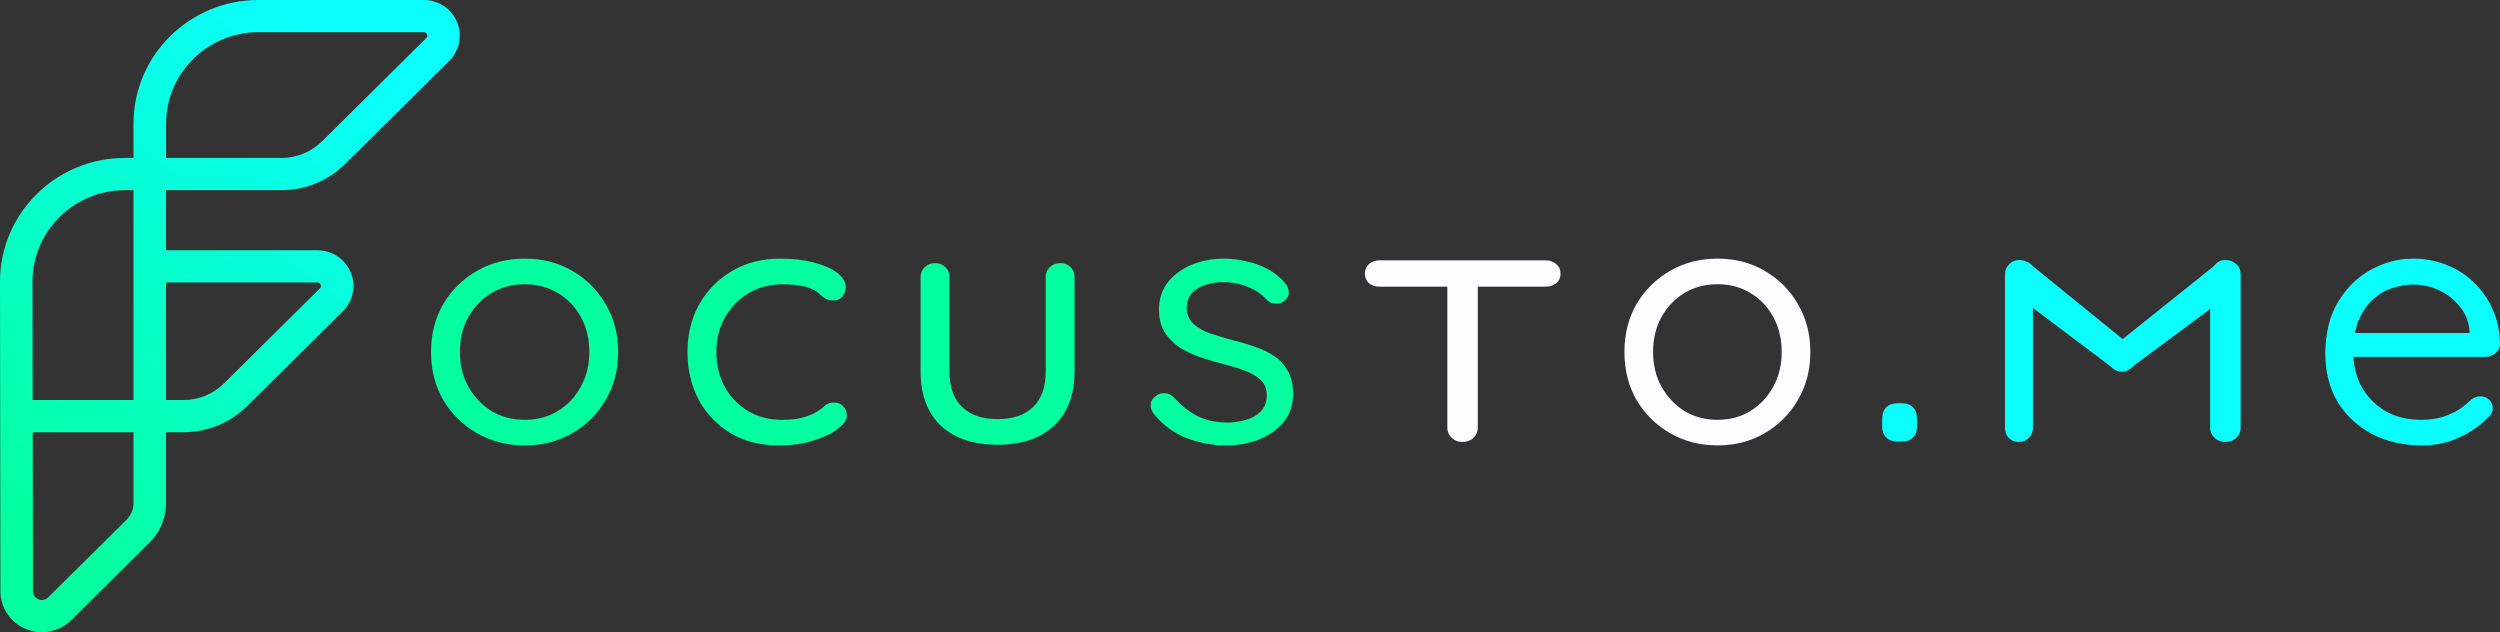 <?xml version="1.0" encoding="UTF-8"?>
<svg xmlns="http://www.w3.org/2000/svg" width="174" height="44" viewBox="0 0 174 44" fill="none">
  <rect x="0" y="0" width="174" height="44" fill="#333333" stroke="none"/>
  <path d="M12.753 30.084H1.131V27.842H12.753C13.827 27.842 14.837 27.428 15.597 26.676L22.264 20.072C22.34 19.997 22.358 19.909 22.318 19.809C22.277 19.712 22.2 19.661 22.092 19.661H10.426V17.419H22.092C23.11 17.419 24.019 18.02 24.407 18.953C24.798 19.882 24.584 20.944 23.864 21.657L17.197 28.261C16.01 29.436 14.432 30.084 12.753 30.084Z" fill="url(#paint0_linear_353_5707)"></path>
  <path fill-rule="evenodd" clip-rule="evenodd" d="M2.915 44C2.544 44 2.17 43.929 1.811 43.783C0.73 43.34 0.032 42.306 0.029 41.147L0 19.6C0 14.853 3.898 10.993 8.69 10.993H9.292V8.607C9.292 3.861 13.19 0 17.983 0H29.492C30.509 0 31.419 0.601 31.807 1.531C32.198 2.463 31.984 3.525 31.264 4.235L24.021 11.409C22.834 12.585 21.256 13.235 19.578 13.235H11.556V35.006C11.556 36.048 11.146 37.029 10.403 37.764L4.952 43.163C4.399 43.71 3.664 44 2.915 44ZM8.69 13.235C5.146 13.235 2.261 16.09 2.261 19.6L2.293 41.145C2.293 41.515 2.561 41.666 2.676 41.712C2.792 41.758 3.087 41.841 3.352 41.578L8.803 36.179C9.118 35.867 9.292 35.449 9.292 35.006V13.235H8.69ZM11.558 10.993H19.578C20.652 10.993 21.664 10.576 22.424 9.824L29.666 2.651C29.743 2.575 29.76 2.488 29.718 2.388C29.676 2.291 29.603 2.239 29.494 2.239H17.985C14.441 2.239 11.558 5.097 11.558 8.607V10.993Z" fill="url(#paint1_linear_353_5707)"></path>
  <path d="M132.112 30.735C131.758 30.735 131.48 30.639 131.278 30.446C131.093 30.254 131 29.989 131 29.652V29.17C131 28.817 131.093 28.544 131.278 28.352C131.48 28.159 131.758 28.063 132.112 28.063H132.314C132.685 28.063 132.963 28.159 133.148 28.352C133.334 28.544 133.426 28.817 133.426 29.17V29.652C133.426 29.989 133.334 30.254 133.148 30.446C132.963 30.639 132.685 30.735 132.314 30.735H132.112Z" fill="#0AFEFE"></path>
  <path d="M140.582 18.096C140.733 18.096 140.893 18.136 141.062 18.217C141.247 18.297 141.39 18.401 141.491 18.53L148.189 23.97L147.305 23.946L154.078 18.53C154.297 18.225 154.584 18.08 154.938 18.096C155.207 18.112 155.443 18.209 155.645 18.385C155.847 18.562 155.948 18.794 155.948 19.083V29.772C155.948 30.045 155.847 30.278 155.645 30.47C155.443 30.663 155.19 30.759 154.887 30.759C154.584 30.759 154.331 30.663 154.129 30.47C153.927 30.278 153.825 30.045 153.825 29.772V20.913L154.457 21.033L148.493 25.463C148.391 25.575 148.265 25.672 148.113 25.752C147.979 25.832 147.835 25.872 147.684 25.872C147.532 25.872 147.38 25.832 147.229 25.752C147.077 25.672 146.951 25.575 146.85 25.463L140.961 21.033L141.491 20.407V29.772C141.491 30.045 141.399 30.278 141.213 30.47C141.028 30.663 140.792 30.759 140.506 30.759C140.219 30.759 139.983 30.663 139.798 30.47C139.63 30.278 139.545 30.045 139.545 29.772V19.083C139.545 18.826 139.638 18.602 139.823 18.409C140.026 18.201 140.278 18.096 140.582 18.096Z" fill="#0AFEFE"></path>
  <path d="M168.591 31C167.243 31 166.064 30.727 165.053 30.181C164.042 29.636 163.25 28.89 162.677 27.943C162.121 26.98 161.843 25.872 161.843 24.62C161.843 23.224 162.129 22.036 162.702 21.057C163.292 20.062 164.05 19.308 164.977 18.794C165.921 18.265 166.915 18 167.959 18C168.734 18 169.484 18.136 170.209 18.409C170.933 18.682 171.574 19.083 172.13 19.613C172.686 20.127 173.132 20.753 173.469 21.491C173.806 22.213 173.983 23.023 174 23.922C174 24.179 173.899 24.396 173.697 24.572C173.495 24.749 173.259 24.837 172.989 24.837H163.006L162.551 23.176H172.281L171.877 23.513V22.983C171.81 22.325 171.574 21.764 171.169 21.298C170.782 20.817 170.302 20.448 169.729 20.191C169.173 19.934 168.583 19.806 167.959 19.806C167.454 19.806 166.948 19.894 166.443 20.07C165.954 20.231 165.508 20.504 165.103 20.889C164.716 21.258 164.396 21.739 164.143 22.333C163.907 22.927 163.789 23.641 163.789 24.476C163.789 25.407 163.983 26.225 164.37 26.931C164.775 27.638 165.331 28.199 166.039 28.617C166.746 29.018 167.572 29.218 168.515 29.218C169.105 29.218 169.619 29.146 170.057 29.002C170.495 28.857 170.874 28.681 171.195 28.472C171.515 28.247 171.784 28.023 172.003 27.798C172.222 27.654 172.433 27.581 172.635 27.581C172.888 27.581 173.09 27.662 173.242 27.822C173.41 27.983 173.495 28.175 173.495 28.4C173.495 28.673 173.36 28.914 173.09 29.122C172.618 29.62 171.978 30.061 171.169 30.446C170.36 30.815 169.501 31 168.591 31Z" fill="#0AFEFE"></path>
  <path d="M101.782 30.759C101.483 30.759 101.233 30.663 101.034 30.47C100.834 30.278 100.735 30.045 100.735 29.772V19.107H102.854V29.772C102.854 30.045 102.754 30.278 102.555 30.47C102.355 30.663 102.098 30.759 101.782 30.759ZM95.997 19.95C95.715 19.95 95.474 19.87 95.274 19.709C95.091 19.533 95 19.308 95 19.035C95 18.762 95.091 18.546 95.274 18.385C95.474 18.209 95.715 18.12 95.997 18.12H107.591C107.874 18.12 108.115 18.209 108.314 18.385C108.514 18.546 108.613 18.762 108.613 19.035C108.613 19.324 108.514 19.549 108.314 19.709C108.115 19.87 107.874 19.95 107.591 19.95H95.997Z" fill="#FDFCFF"></path>
  <path d="M126 24.5C126 25.752 125.709 26.867 125.127 27.846C124.562 28.825 123.789 29.596 122.809 30.157C121.844 30.719 120.756 31 119.542 31C118.329 31 117.232 30.719 116.251 30.157C115.27 29.596 114.489 28.825 113.907 27.846C113.342 26.867 113.06 25.752 113.06 24.5C113.06 23.248 113.342 22.133 113.907 21.154C114.489 20.175 115.27 19.404 116.251 18.843C117.232 18.281 118.329 18 119.542 18C120.756 18 121.844 18.281 122.809 18.843C123.789 19.404 124.562 20.175 125.127 21.154C125.709 22.133 126 23.248 126 24.5ZM124.005 24.5C124.005 23.569 123.806 22.751 123.407 22.044C123.025 21.338 122.493 20.785 121.811 20.383C121.146 19.982 120.39 19.782 119.542 19.782C118.695 19.782 117.93 19.982 117.248 20.383C116.584 20.785 116.052 21.338 115.653 22.044C115.254 22.751 115.054 23.569 115.054 24.5C115.054 25.415 115.254 26.225 115.653 26.931C116.052 27.638 116.584 28.199 117.248 28.617C117.93 29.018 118.695 29.218 119.542 29.218C120.39 29.218 121.146 29.018 121.811 28.617C122.493 28.199 123.025 27.638 123.407 26.931C123.806 26.225 124.005 25.415 124.005 24.5Z" fill="#FDFCFF"></path>
  <path d="M43.023 24.5C43.023 25.752 42.731 26.867 42.145 27.846C41.576 28.825 40.798 29.596 39.812 30.157C38.841 30.719 37.745 31 36.524 31C35.303 31 34.199 30.719 33.212 30.157C32.225 29.596 31.439 28.825 30.853 27.846C30.284 26.867 30 25.752 30 24.5C30 23.248 30.284 22.133 30.853 21.154C31.439 20.175 32.225 19.404 33.212 18.843C34.199 18.281 35.303 18 36.524 18C37.745 18 38.841 18.281 39.812 18.843C40.798 19.404 41.576 20.175 42.145 21.154C42.731 22.133 43.023 23.248 43.023 24.5ZM41.016 24.5C41.016 23.569 40.815 22.751 40.414 22.044C40.029 21.338 39.494 20.785 38.808 20.383C38.139 19.982 37.377 19.782 36.524 19.782C35.671 19.782 34.902 19.982 34.216 20.383C33.547 20.785 33.011 21.338 32.61 22.044C32.208 22.751 32.008 23.569 32.008 24.5C32.008 25.415 32.208 26.225 32.61 26.931C33.011 27.638 33.547 28.199 34.216 28.617C34.902 29.018 35.671 29.218 36.524 29.218C37.377 29.218 38.139 29.018 38.808 28.617C39.494 28.199 40.029 27.638 40.414 26.931C40.815 26.225 41.016 25.415 41.016 24.5Z" fill="#04FFA0"></path>
  <path d="M54.324 18C55.177 18 55.946 18.088 56.632 18.265C57.318 18.441 57.862 18.682 58.263 18.987C58.665 19.292 58.865 19.637 58.865 20.022C58.865 20.231 58.79 20.431 58.64 20.624C58.489 20.817 58.288 20.913 58.037 20.913C57.803 20.913 57.611 20.873 57.46 20.793C57.327 20.712 57.193 20.608 57.059 20.48C56.942 20.351 56.774 20.239 56.557 20.143C56.356 20.03 56.063 19.942 55.679 19.878C55.294 19.814 54.909 19.782 54.524 19.782C53.604 19.782 52.793 19.99 52.09 20.407C51.404 20.825 50.861 21.386 50.459 22.093C50.058 22.799 49.857 23.601 49.857 24.5C49.857 25.399 50.049 26.201 50.434 26.907C50.819 27.614 51.354 28.175 52.04 28.593C52.726 29.01 53.521 29.218 54.424 29.218C55.01 29.218 55.478 29.17 55.829 29.074C56.181 28.978 56.473 28.865 56.708 28.737C57.009 28.576 57.234 28.416 57.385 28.256C57.552 28.095 57.77 28.015 58.037 28.015C58.322 28.015 58.539 28.103 58.69 28.28C58.857 28.456 58.941 28.673 58.941 28.93C58.941 29.218 58.732 29.523 58.313 29.844C57.895 30.165 57.327 30.438 56.607 30.663C55.904 30.888 55.102 31 54.198 31C52.927 31 51.814 30.719 50.861 30.157C49.907 29.58 49.163 28.801 48.627 27.822C48.109 26.827 47.85 25.72 47.85 24.5C47.85 23.28 48.117 22.181 48.653 21.202C49.205 20.223 49.966 19.444 50.936 18.867C51.906 18.289 53.035 18 54.324 18Z" fill="#04FFA0"></path>
  <path d="M73.785 18.313C74.086 18.313 74.329 18.409 74.513 18.602C74.697 18.778 74.789 19.003 74.789 19.276V25.848C74.789 27.469 74.312 28.729 73.358 29.628C72.421 30.511 71.108 30.952 69.419 30.952C67.746 30.952 66.433 30.511 65.479 29.628C64.542 28.729 64.074 27.469 64.074 25.848V19.276C64.074 19.003 64.166 18.778 64.35 18.602C64.55 18.409 64.793 18.313 65.078 18.313C65.379 18.313 65.621 18.409 65.805 18.602C65.989 18.778 66.081 19.003 66.081 19.276V25.848C66.081 26.939 66.374 27.766 66.96 28.328C67.545 28.89 68.365 29.17 69.419 29.17C70.506 29.17 71.334 28.89 71.903 28.328C72.488 27.766 72.781 26.939 72.781 25.848V19.276C72.781 19.003 72.873 18.778 73.057 18.602C73.258 18.409 73.5 18.313 73.785 18.313Z" fill="#04FFA0"></path>
  <path d="M80.289 28.785C80.138 28.576 80.071 28.36 80.088 28.135C80.105 27.894 80.247 27.686 80.515 27.509C80.682 27.397 80.874 27.349 81.092 27.365C81.326 27.381 81.535 27.485 81.719 27.678C82.188 28.207 82.723 28.633 83.325 28.954C83.927 29.259 84.663 29.411 85.533 29.411C85.935 29.395 86.336 29.331 86.738 29.218C87.139 29.106 87.474 28.914 87.742 28.641C88.026 28.352 88.168 27.975 88.168 27.509C88.168 27.06 88.026 26.707 87.742 26.45C87.457 26.177 87.089 25.96 86.638 25.8C86.186 25.623 85.692 25.471 85.157 25.343C84.605 25.198 84.061 25.038 83.526 24.861C82.991 24.669 82.505 24.436 82.07 24.163C81.652 23.874 81.309 23.521 81.042 23.104C80.791 22.67 80.665 22.149 80.665 21.539C80.665 20.817 80.866 20.191 81.267 19.661C81.686 19.131 82.238 18.722 82.924 18.433C83.626 18.144 84.388 18 85.207 18C85.676 18 86.161 18.056 86.663 18.169C87.181 18.265 87.683 18.441 88.168 18.698C88.653 18.939 89.08 19.276 89.448 19.709C89.599 19.87 89.682 20.07 89.699 20.311C89.716 20.552 89.607 20.768 89.373 20.961C89.189 21.09 88.98 21.146 88.745 21.13C88.528 21.114 88.344 21.033 88.193 20.889C87.842 20.488 87.399 20.183 86.863 19.974C86.345 19.749 85.768 19.637 85.132 19.637C84.73 19.637 84.337 19.693 83.953 19.806C83.568 19.918 83.242 20.11 82.974 20.383C82.723 20.64 82.597 21.001 82.597 21.467C82.614 21.9 82.765 22.253 83.049 22.526C83.334 22.799 83.718 23.023 84.204 23.2C84.689 23.36 85.224 23.521 85.809 23.681C86.345 23.81 86.855 23.962 87.34 24.139C87.842 24.299 88.294 24.516 88.695 24.789C89.097 25.062 89.415 25.415 89.649 25.848C89.883 26.265 90 26.795 90 27.437C90 28.175 89.782 28.817 89.348 29.363C88.913 29.893 88.335 30.302 87.616 30.591C86.913 30.864 86.152 31 85.333 31C84.413 31 83.501 30.831 82.597 30.494C81.711 30.157 80.941 29.588 80.289 28.785Z" fill="#04FFA0"></path>
  <defs>
    <linearGradient id="paint0_linear_353_5707" x1="34.24" y1="8.19688e-07" x2="0.299" y2="44.294" gradientUnits="userSpaceOnUse">
      <stop offset="0.146" stop-color="#0AFEFE"></stop>
      <stop offset="0.87" stop-color="#04FFA0"></stop>
    </linearGradient>
    <linearGradient id="paint1_linear_353_5707" x1="34.24" y1="8.19688e-07" x2="0.299" y2="44.294" gradientUnits="userSpaceOnUse">
      <stop offset="0.146" stop-color="#0AFEFE"></stop>
      <stop offset="0.87" stop-color="#04FFA0"></stop>
    </linearGradient>
  </defs>
</svg>
